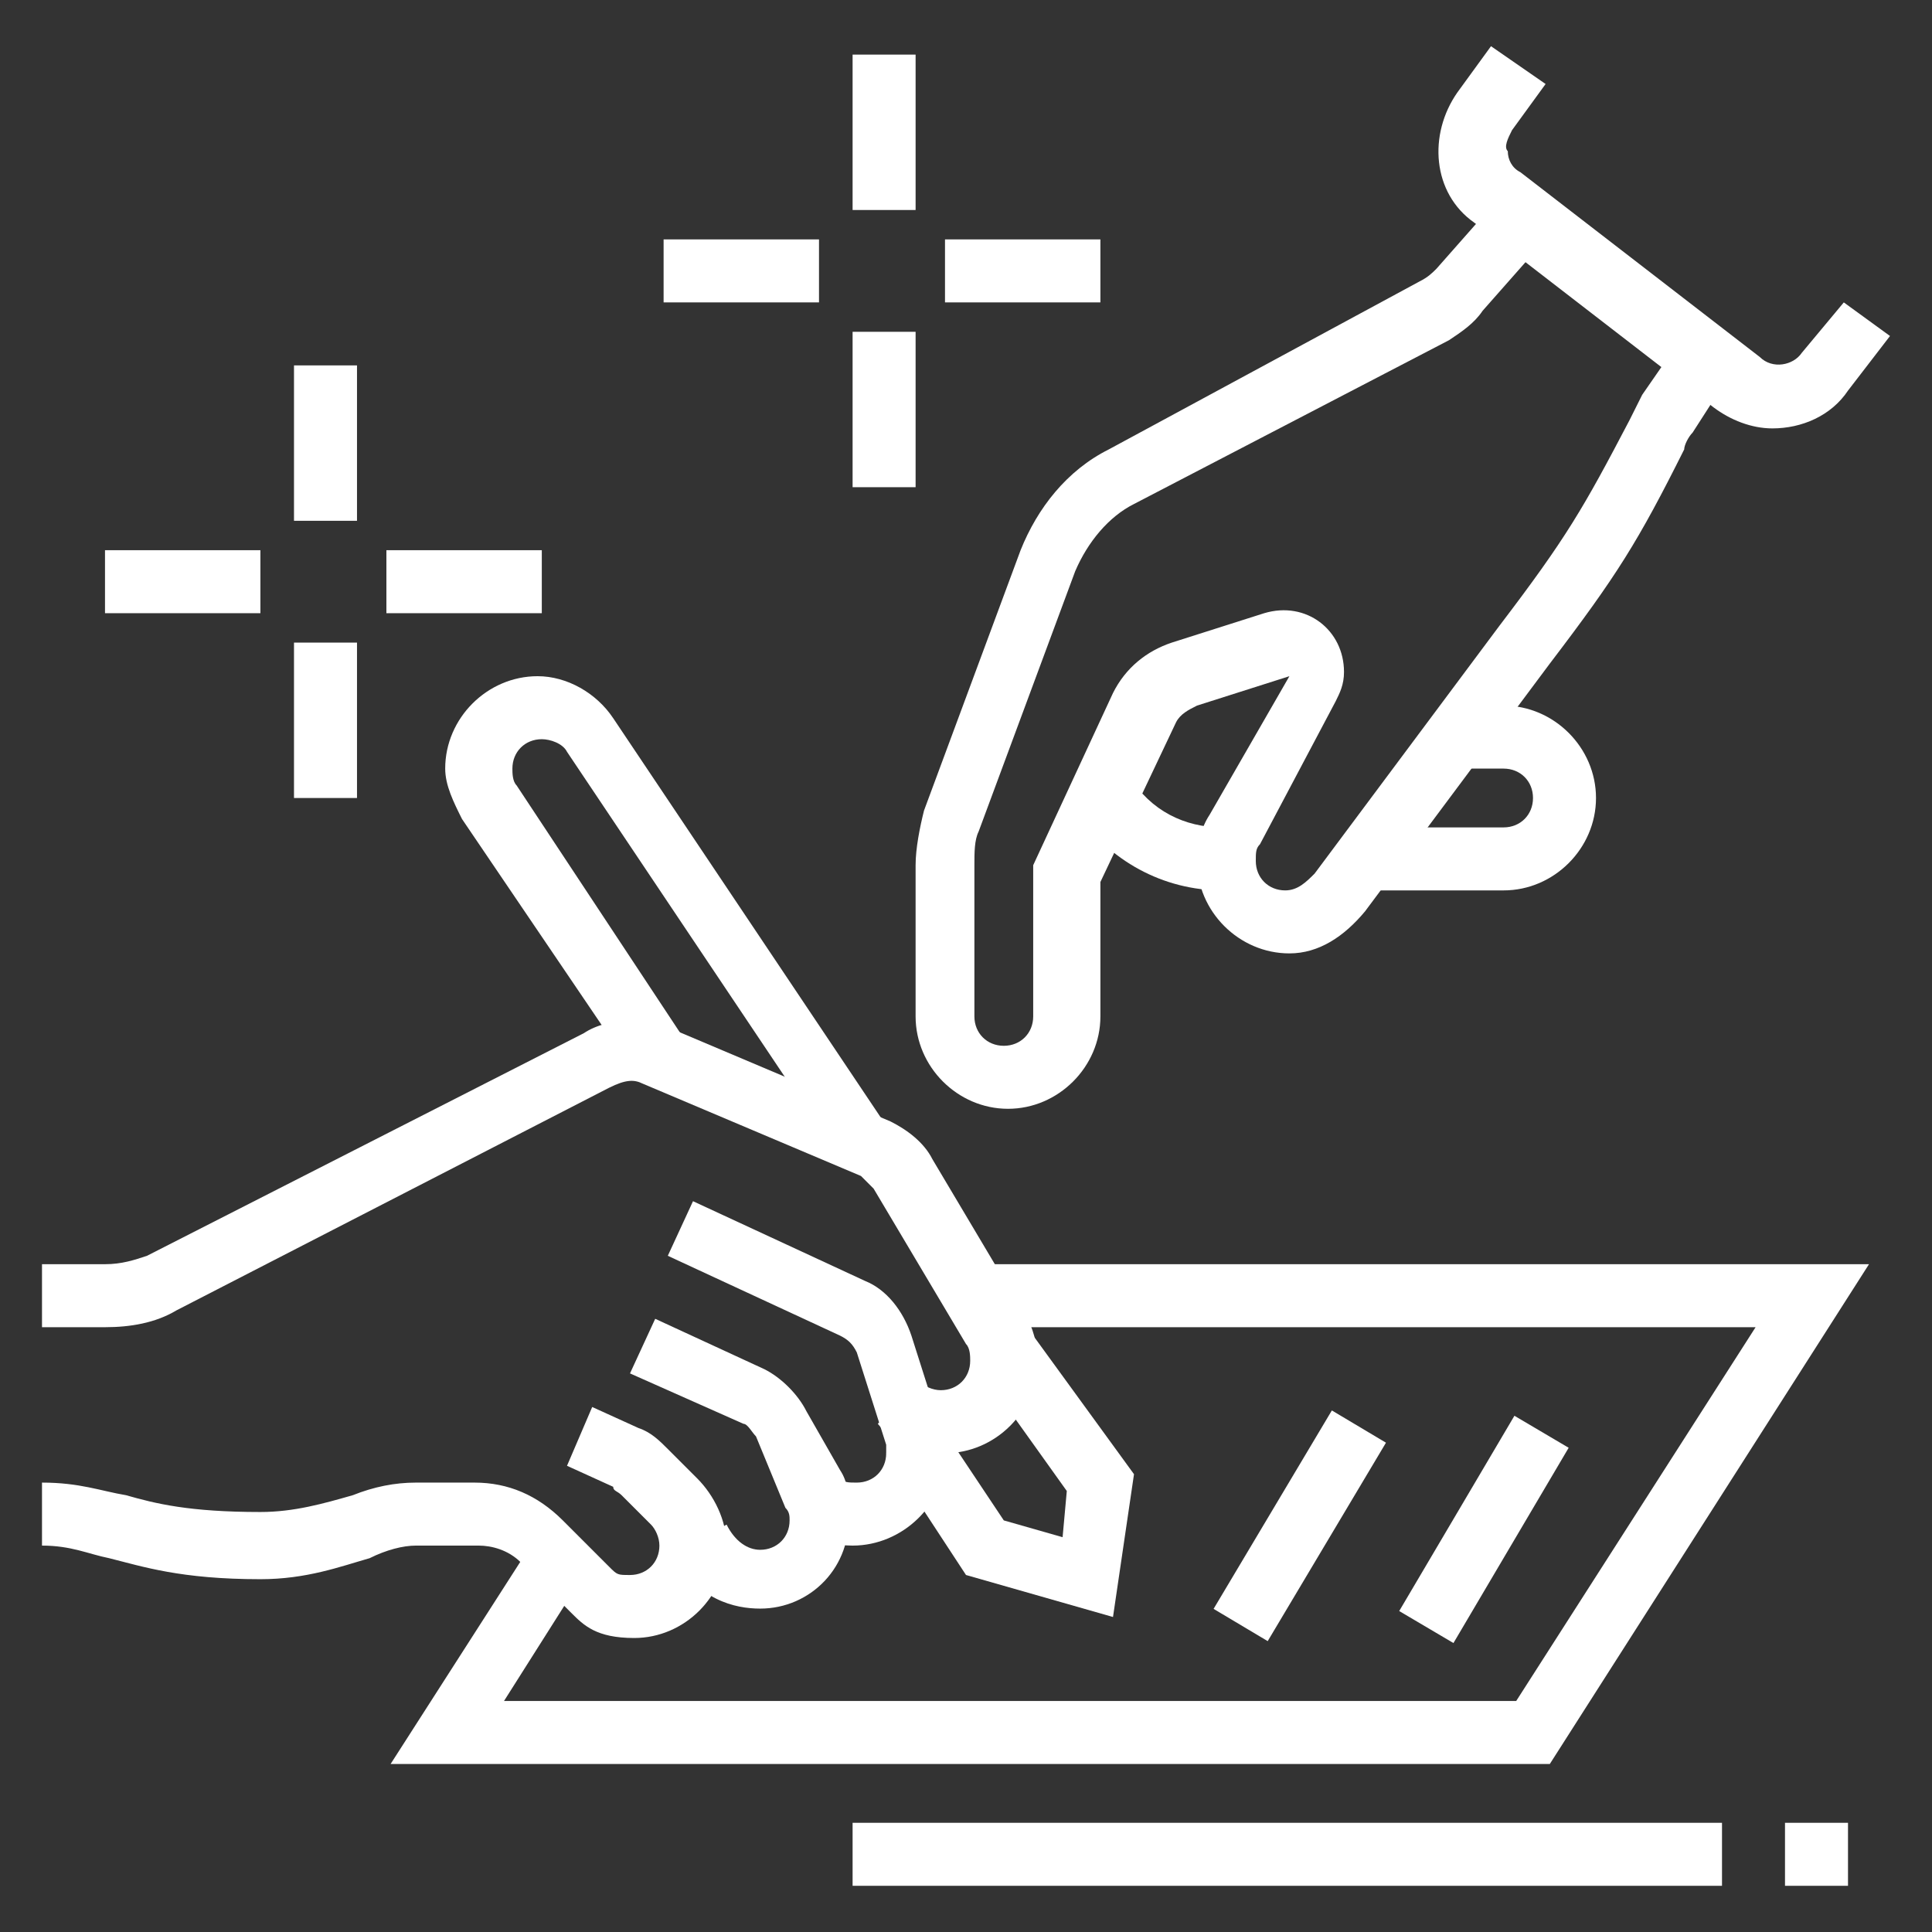 <?xml version="1.0" encoding="utf-8"?>
<!-- Generator: Adobe Illustrator 24.1.0, SVG Export Plug-In . SVG Version: 6.00 Build 0)  -->
<svg version="1.1" id="Layer_1" xmlns="http://www.w3.org/2000/svg" xmlns:xlink="http://www.w3.org/1999/xlink" x="0px" y="0px"
	 width="46px" height="46px" viewBox="0 0 46 46" style="enable-background:new 0 0 46 46;" xml:space="preserve">
<rect x="0" y="0" width="46" height="46" fill="#333333" stroke="none"/>
<style type="text/css">
	.st0{display:none;}
	.st1{display:inline;fill:#FFFFFF;}
	.st2{fill:#FFFFFF;}
</style>
<g class="st0">
	<path class="st1" d="M23.3,33.6c-2.4,0-3.7-1.5-3.7-3c0-2.6,3.5-5.9,7.4-5.9c2.3,0,3.7,1.5,3.7,4.1C30.7,31.1,27.5,33.6,23.3,33.6z
		 M27,26.2c-3.2,0-5.9,2.7-5.9,4.4c0,0.5,0.5,1.5,2.2,1.5c3.6,0,5.9-2,5.9-3.3C29.2,27.1,28.4,26.2,27,26.2z"/>
	<path class="st1" d="M13.8,36.9l-1-1.1c0.2-0.2,4.2-3.9,7.8-4.7l0.3,1.4C17.7,33.3,13.8,36.8,13.8,36.9z"/>
	<path class="st1" d="M32.8,22.5l-1.3-0.6c1-2.1,3.5-5.2,6.7-7.2L39,16C36.1,17.7,33.7,20.6,32.8,22.5z"/>
	<path class="st1" d="M40.2,17.4c-0.2,0-0.3,0-0.5-0.1c-0.6-0.1-1.1-0.5-1.4-1l-5.1-8.1c-0.3-0.5-0.4-1.1-0.3-1.7
		c0.1-0.6,0.5-1.1,1-1.4l4.3-2.7L39,3.7l-4.3,2.7c-0.2,0.1-0.3,0.3-0.3,0.5c0,0.2,0,0.4,0.1,0.6l5.1,8.1c0.1,0.2,0.3,0.3,0.5,0.3
		c0.2,0,0.4,0,0.6-0.1l3.6-2.2l0.8,1.3L41.4,17C41,17.2,40.6,17.4,40.2,17.4z"/>
	<path class="st1" d="M9,41.9l-0.8-1.3l4.3-2.7c0.2-0.1,0.3-0.3,0.3-0.5c0-0.2,0-0.4-0.1-0.6l-5.1-8.1c-0.1-0.2-0.3-0.3-0.5-0.3
		c-0.2,0-0.4,0-0.6,0.1l-3.6,2.3l-0.8-1.3l3.6-2.3C6.4,27,7,26.9,7.6,27c0.6,0.1,1.1,0.5,1.4,1l5.1,8.1c0.3,0.5,0.4,1.1,0.3,1.7
		c-0.1,0.6-0.5,1.1-1,1.4L9,41.9z"/>
	<path class="st1" d="M24,44.2l-0.3-0.1c-2.8-1-5.3-2.5-7.4-4.5l1-1.1c1.9,1.7,4.1,3.1,6.6,4.1c10.7-4.1,14.2-14.8,15.2-23l1.5,0.2
		c-1,8.7-4.7,19.9-16.4,24.3L24,44.2z"/>
	<path class="st1" d="M7.9,23.3C7.3,20.2,7,16.9,7,13.4v-0.5l0.5-0.2c7.3-2.8,10.6-5.4,16-10.3L24,2l0.5,0.5
		c1.3,1.2,2.8,2.5,4.2,3.7l-0.9,1.1c-1.3-1-2.6-2.2-3.8-3.3c-5.1,4.7-8.6,7.3-15.5,10c0,3.2,0.3,6.2,0.9,9.1L7.9,23.3z"/>
	<polygon class="st1" points="40.3,32.9 38.8,32.9 38.8,34.4 40.3,34.4 40.3,32.9 	"/>
	<polygon class="st1" points="42.5,30.7 41,30.7 41,32.2 42.5,32.2 42.5,30.7 	"/>
	<polygon class="st1" points="44.7,28.5 43.2,28.5 43.2,29.9 44.7,29.9 44.7,28.5 	"/>
	<polygon class="st1" points="38,41 36.6,41 36.6,42.5 38,42.5 38,41 	"/>
	<polygon class="st1" points="40.3,38.8 38.8,38.8 38.8,40.3 40.3,40.3 40.3,38.8 	"/>
	<polygon class="st1" points="42.5,36.6 41,36.6 41,38.1 42.5,38.1 42.5,36.6 	"/>
	<polygon class="st1" points="2.6,9.2 1.1,9.2 1.1,10.7 2.6,10.7 2.6,9.2 	"/>
	<polygon class="st1" points="4.8,7 3.3,7 3.3,8.5 4.8,8.5 4.8,7 	"/>
	<polygon class="st1" points="7,4.8 5.5,4.8 5.5,6.3 7,6.3 7,4.8 	"/>
	<polygon class="st1" points="11.4,6.3 9.9,6.3 9.9,7.7 11.4,7.7 11.4,6.3 	"/>
	<polygon class="st1" points="13.6,4.1 12.2,4.1 12.2,5.5 13.6,5.5 13.6,4.1 	"/>
	<polygon class="st1" points="15.9,1.8 14.4,1.8 14.4,3.3 15.9,3.3 15.9,1.8 	"/>
	<path class="st1" d="M9.2,29.4l-1.2-0.9l2.3-2.9c0.3-0.3,0.5-0.7,0.6-1l2-4.7c1-2.2,3-3.7,5.4-3.9l0.1,1.5c-1.9,0.2-3.5,1.3-4.2,3
		l-2,4.7c-0.2,0.5-0.5,0.9-0.8,1.4L9.2,29.4z"/>
	<path class="st1" d="M30.4,29l-1-1l1.4-1.4c0.4-0.4,0.7-1,0.7-1.6v-3.7c0-1.1-0.8-2-1.8-2.2l-5.9-1l-2.1,4.3
		c-0.5,1-1.5,1.6-2.6,1.6c-1.6,0-3-1.3-3-3c0-0.5,0.1-0.9,0.3-1.3l2.7-5.3c1-2,2.8-3.4,4.9-3.9l10.5-2.4l0.3,1.4l-10.5,2.4
		c-1.7,0.4-3.2,1.5-4,3.1l-2.7,5.3c-0.1,0.2-0.2,0.4-0.2,0.7c0,0.8,0.7,1.5,1.5,1.5c0.6,0,1.1-0.3,1.3-0.8l2.6-5.3l7,1.2
		c1.8,0.3,3.1,1.8,3.1,3.6V25c0,1-0.4,1.9-1.1,2.6L30.4,29z"/>
</g>
<g>
	<path class="st2" d="M20.3,36.8c-0.4,0-0.8-0.1-1.1-0.3l0.8-1.3c0.1,0.1,0.2,0.1,0.4,0.1c0.4,0,0.7-0.3,0.7-0.7c0-0.1,0-0.2,0-0.2
		l-0.7-2.2c-0.1-0.2-0.2-0.3-0.4-0.4l-4.1-1.9l0.6-1.3l4.1,1.9c0.5,0.2,0.9,0.7,1.1,1.3l0.7,2.2c0.1,0.2,0.1,0.5,0.1,0.7
		C22.5,35.8,21.5,36.8,20.3,36.8z"/>
	<path class="st2" d="M18.1,38.3c-0.6,0-1.5-0.2-2.1-1.3l1.3-0.7c0.2,0.4,0.5,0.6,0.8,0.6c0.4,0,0.7-0.3,0.7-0.7
		c0-0.1,0-0.2-0.1-0.3L18,34.2c-0.1-0.1-0.2-0.3-0.3-0.3L15,32.7l0.6-1.3l2.6,1.2c0.4,0.2,0.8,0.6,1,1L20,35c0.2,0.3,0.2,0.6,0.2,1
		C20.3,37.3,19.3,38.3,18.1,38.3z"/>
	<path class="st2" d="M15.1,39c-0.9,0-1.2-0.3-1.5-0.6l-1.2-1.2c-0.3-0.3-0.7-0.4-1-0.4H9.9c-0.3,0-0.7,0.1-1.1,0.3
		c-0.7,0.2-1.5,0.5-2.6,0.5c-1.9,0-2.8-0.3-3.6-0.5c-0.5-0.1-0.9-0.3-1.6-0.3v-1.5c0.9,0,1.4,0.2,2,0.3C3.7,35.8,4.5,36,6.2,36
		c0.8,0,1.5-0.2,2.2-0.4c0.5-0.2,1-0.3,1.5-0.3h1.4c0.8,0,1.5,0.3,2.1,0.9l1.1,1.1c0.2,0.2,0.2,0.2,0.5,0.2c0.4,0,0.7-0.3,0.7-0.7
		c0-0.2-0.1-0.4-0.2-0.5l-0.7-0.7c-0.1-0.1-0.2-0.1-0.2-0.2l-1.1-0.5l0.6-1.4l1.1,0.5c0.3,0.1,0.5,0.3,0.7,0.5l0.7,0.7
		c0.4,0.4,0.7,1,0.7,1.6C17.3,38,16.3,39,15.1,39z"/>
	<path class="st2" d="M22.5,34.6c-0.6,0-1.2-0.2-1.6-0.7l1-1c0.1,0.1,0.3,0.2,0.5,0.2c0.4,0,0.7-0.3,0.7-0.7c0-0.1,0-0.3-0.1-0.4
		l-2.2-3.7c-0.1-0.1-0.2-0.2-0.3-0.3l-5.2-2.2c-0.2-0.1-0.4-0.1-0.8,0.1L4.2,31.2c-0.5,0.3-1.1,0.4-1.7,0.4H1v-1.5h1.5
		c0.4,0,0.7-0.1,1-0.2l10.4-5.3c0.3-0.2,0.7-0.3,1.2-0.3c0.3,0,0.6,0.1,0.9,0.2l5.2,2.2c0.4,0.2,0.8,0.5,1,0.9l2.2,3.7
		c0.2,0.3,0.3,0.7,0.3,1.1C24.7,33.6,23.7,34.6,22.5,34.6z"/>
	<path class="st2" d="M20,27.6l-6.5-9.7c-0.1-0.2-0.4-0.3-0.6-0.3c-0.4,0-0.7,0.3-0.7,0.7c0,0.1,0,0.3,0.1,0.4l3.9,5.9L15,25.4
		L11,19.5c-0.2-0.4-0.4-0.8-0.4-1.2c0-1.2,1-2.2,2.2-2.2c0.7,0,1.4,0.4,1.8,1l6.5,9.7L20,27.6z"/>
	<polygon class="st2" points="26.5,38.5 23,37.5 21.1,34.6 22.3,33.8 23.9,36.2 25.3,36.6 25.4,35.5 23.4,32.7 24.6,31.8 27,35.1 	
		"/>
	<polygon class="st2" points="36.9,42 9.3,42 12.7,36.7 13.9,37.5 12,40.5 36.1,40.5 41.8,31.6 23.3,31.6 23.3,30.1 44.5,30.1 	"/>
	
		<rect x="32.6" y="35.6" transform="matrix(0.508 -0.861 0.861 0.508 -13.898 48.342)" class="st2" width="5.4" height="1.5"/>
	
		<rect x="28.2" y="35.6" transform="matrix(0.512 -0.859 0.859 0.512 -16.124 44.303)" class="st2" width="5.5" height="1.5"/>
	<rect x="20.3" y="43.4" class="st2" width="20.7" height="1.5"/>
	<rect x="42.5" y="43.4" class="st2" width="1.5" height="1.5"/>
	<path class="st2" d="M35.8,21.2h-3.3v-1.5h3.3c0.4,0,0.7-0.3,0.7-0.7s-0.3-0.7-0.7-0.7h-1.1v-1.5h1.1c1.2,0,2.2,1,2.2,2.2
		S37,21.2,35.8,21.2z"/>
	<path class="st2" d="M42.2,10.2c-0.5,0-1-0.2-1.4-0.5l-5.7-4.4c-1-0.7-1.1-2.1-0.4-3.1l0.8-1.1L36.8,2L36,3.1
		c-0.1,0.2-0.2,0.4-0.1,0.5c0,0.2,0.1,0.4,0.3,0.5l5.7,4.4c0.3,0.3,0.8,0.2,1-0.1l1-1.2L45,8l-1,1.3C43.6,9.9,42.9,10.2,42.2,10.2z"
		/>
	<rect x="20.3" y="1.3" class="st2" width="1.5" height="3.7"/>
	<rect x="20.3" y="7.9" class="st2" width="1.5" height="3.7"/>
	<rect x="22.5" y="5.7" class="st2" width="3.7" height="1.5"/>
	<rect x="15.8" y="5.7" class="st2" width="3.7" height="1.5"/>
	<rect x="7" y="8.7" class="st2" width="1.5" height="3.7"/>
	<rect x="7" y="15.3" class="st2" width="1.5" height="3.7"/>
	<rect x="9.2" y="13.1" class="st2" width="3.7" height="1.5"/>
	<rect x="2.5" y="13.1" class="st2" width="3.7" height="1.5"/>
	<path class="st2" d="M24,26.4c-1.2,0-2.2-1-2.2-2.2v-3.6c0-0.4,0.1-0.9,0.2-1.3l2.3-6.2c0.4-1,1.1-1.9,2.1-2.4l7.4-4
		c0.2-0.1,0.3-0.2,0.4-0.3l1.5-1.7l1.1,1l-1.5,1.7c-0.2,0.3-0.5,0.5-0.8,0.7L27,12c-0.6,0.3-1.1,0.9-1.4,1.6l-2.3,6.2
		c-0.1,0.2-0.1,0.5-0.1,0.8v3.6c0,0.4,0.3,0.7,0.7,0.7s0.7-0.3,0.7-0.7v-3.6l1.9-4.1c0.3-0.6,0.8-1,1.4-1.2l2.2-0.7
		c1-0.3,1.9,0.4,1.9,1.4c0,0.3-0.1,0.5-0.2,0.7L30,20.1c-0.1,0.1-0.1,0.2-0.1,0.4c0,0.4,0.3,0.7,0.7,0.7c0.3,0,0.5-0.2,0.7-0.4
		l4.4-5.9c1.6-2.1,2-2.8,3.1-4.9c0.1-0.2,0.2-0.4,0.3-0.6L40,8.1l1.2,0.8l-0.9,1.4c-0.1,0.1-0.2,0.3-0.2,0.4c-1.1,2.2-1.6,3-3.2,5.1
		l-4.4,5.9c-0.5,0.6-1.1,1-1.8,1c-1.2,0-2.2-1-2.2-2.2c0-0.4,0.1-0.8,0.3-1.1l1.9-3.3l-2.2,0.7c-0.2,0.1-0.4,0.2-0.5,0.4L26.2,21
		v3.2C26.2,25.4,25.2,26.4,24,26.4z"/>
	<path class="st2" d="M29.1,21.2c-1.4,0-2.7-0.7-3.5-1.9l1.3-0.8c0.5,0.8,1.3,1.2,2.2,1.2V21.2z"/>
</g>
<g class="st0">
	<rect x="9.7" y="10.9" class="st1" width="1.5" height="3.2"/>
	<path class="st1" d="M25.9,35.8l-3-3c-0.3-0.3-0.6-0.6-0.8-1L21,30c-0.4-0.7-1.1-1.1-1.9-1.1h-2.7v-1.5h2.7c1.3,0,2.5,0.7,3.2,1.8
		l1.1,1.8c0.2,0.3,0.3,0.5,0.6,0.7l3,3L25.9,35.8z"/>
	<path class="st1" d="M11.9,40.7H4.5c-2,0-3.7-1.7-3.7-3.7c0-2.1,0.4-4.1,1.3-6l0.7-1.5l1.3,0.6l-0.7,1.5c-0.8,1.7-1.2,3.5-1.2,5.3
		c0,1.2,1,2.2,2.2,2.2h7.4c0.8,0,1.5-0.7,1.5-1.5c0-0.8-0.7-1.5-1.5-1.5l-3.7,0v-1.5l3.7,0c1.6,0,3,1.3,3,3
		C14.9,39.4,13.5,40.7,11.9,40.7z"/>
	<polygon class="st1" points="20.5,43.7 5.6,43.7 4.9,40.2 6.3,39.9 6.8,42.2 18.6,42.2 15.5,27.4 3.7,27.4 5.3,34.8 8.9,34.8 
		9,36.3 4.1,36.3 1.9,26 16.7,26 	"/>
	<rect x="23.7" y="38.5" class="st1" width="1.5" height="6.7"/>
	<rect x="6.7" y="43" class="st1" width="1.5" height="2.2"/>
	<polygon class="st1" points="7.5,28.9 6,28.9 6,30.4 7.5,30.4 7.5,28.9 	"/>
	<polygon class="st1" points="10.4,28.9 8.9,28.9 8.9,30.4 10.4,30.4 10.4,28.9 	"/>
	<path class="st1" d="M15.6,20.8c-3.3,0-5.9-2.7-5.9-5.9v-1.5h1.5v1.5c0,2.4,2,4.4,4.4,4.4s4.4-2,4.4-4.4V8c0-1.1-0.9-2-2-2
		c-1.3,0-2.1,0.2-2.8,0.4c-0.6,0.2-1.1,0.3-1.8,0.3c-1.5,0-2.5-0.6-3.3-1.3c0,0.2-0.1,0.3-0.1,0.5c-0.3,1.3-0.3,1.6-0.3,2
		c0,1.3,0.7,2.4,1.9,2.9l1.9,0.8L12.9,13L11,12.1c-1.7-0.7-2.8-2.4-2.8-4.2c0-0.6,0.1-0.9,0.4-2.3c0.1-0.4,0.2-1,0.4-1.7l0.3-1.2
		l1.3,1.1c0.9,0.8,1.6,1.4,2.9,1.4c0.5,0,0.9-0.1,1.4-0.3c0.8-0.2,1.7-0.5,3.2-0.5c1.9,0,3.5,1.6,3.5,3.5v6.8
		C21.5,18.1,18.9,20.8,15.6,20.8z"/>
	<path class="st1" d="M5.6,27l-1.3-0.6l0.1-0.2c1.1-2.4,3.5-3.9,6.1-3.9h1.8l1.1-2.8l1.4,0.5l-1.5,3.7h-2.8c-2,0-3.9,1.2-4.7,3
		L5.6,27z"/>
	<path class="st1" d="M27.8,41.5c-0.9,0-1.7-0.3-2.4-1L20.9,36c-0.4-0.4-0.8-0.7-1.3-0.8l-2.3-0.9l0.5-1.4l2.3,0.9
		c0.7,0.3,1.3,0.7,1.8,1.2l4.5,4.5c0.4,0.4,0.8,0.5,1.3,0.5c1,0,1.9-0.8,1.9-1.9c0-0.6-0.1-1.2-0.4-1.8l-4-9.4
		c-0.8-1.9-2.7-3.2-4.8-3.2h-2.5L16.6,20l1.4-0.5l1.1,2.8h1.5c2.7,0,5.1,1.6,6.1,4.1l4,9.4c0.3,0.8,0.5,1.5,0.5,2.4
		C31.1,40,29.6,41.5,27.8,41.5z"/>
	<rect x="20.2" y="26.7" transform="matrix(0.772 -0.636 0.636 0.772 -12.433 20.295)" class="st1" width="3.6" height="1.5"/>
	<path class="st1" d="M25.8,20.8c-0.3,0-0.7-0.1-0.9-0.4c-0.4-0.4-0.5-0.9-0.2-1.4l2.1-4.8C26.2,13,26,11.7,26,10.4
		c0-5.3,4.3-9.6,9.6-9.6s9.6,4.3,9.6,9.6S40.9,20,35.6,20c-1.6,0-3.2-0.4-4.6-1.2l-4.8,1.8C26.1,20.8,25.9,20.8,25.8,20.8z
		 M35.6,2.3c-4.5,0-8.1,3.6-8.1,8.1c0,1.2,0.3,2.4,0.8,3.4l0.1,0.3l-2.2,5l4.9-1.9l0.3,0.2c1.3,0.8,2.7,1.1,4.2,1.1
		c4.5,0,8.1-3.6,8.1-8.1S40.1,2.3,35.6,2.3z"/>
	<path class="st1" d="M35.6,23c-0.5,0-1,0-1.5-0.1l0.2-1.5c0.4,0,0.9,0.1,1.3,0.1V23z"/>
	<path class="st1" d="M37.2,22.9L37,21.4c2.4-0.3,4.7-1.5,6.5-3.2l1.1,1C42.6,21.2,40,22.5,37.2,22.9z"/>
	<path class="st1" d="M24.6,9l-1.5-0.2c0.4-2.8,1.7-5.4,3.6-7.3l1,1.1C26,4.3,24.9,6.5,24.6,9z"/>
	<path class="st1" d="M23.1,11.9c-0.1-0.5-0.1-1-0.1-1.4h1.5c0,0.4,0,0.9,0.1,1.3L23.1,11.9z"/>
	<rect x="30.4" y="9.7" class="st1" width="10.4" height="1.5"/>
	<rect x="30.4" y="6.7" class="st1" width="7.4" height="1.5"/>
	<rect x="30.4" y="12.6" class="st1" width="7.4" height="1.5"/>
	<path class="st1" d="M15.6,27.4c-0.6,0-1.1-0.3-1.4-0.7L12,23.4l1.2-0.8l2.2,3.3c0.1,0.1,0.2,0.1,0.3,0l2.2-3.3l1.2,0.8L17,26.7
		C16.7,27.2,16.2,27.4,15.6,27.4z"/>
</g>
</svg>
